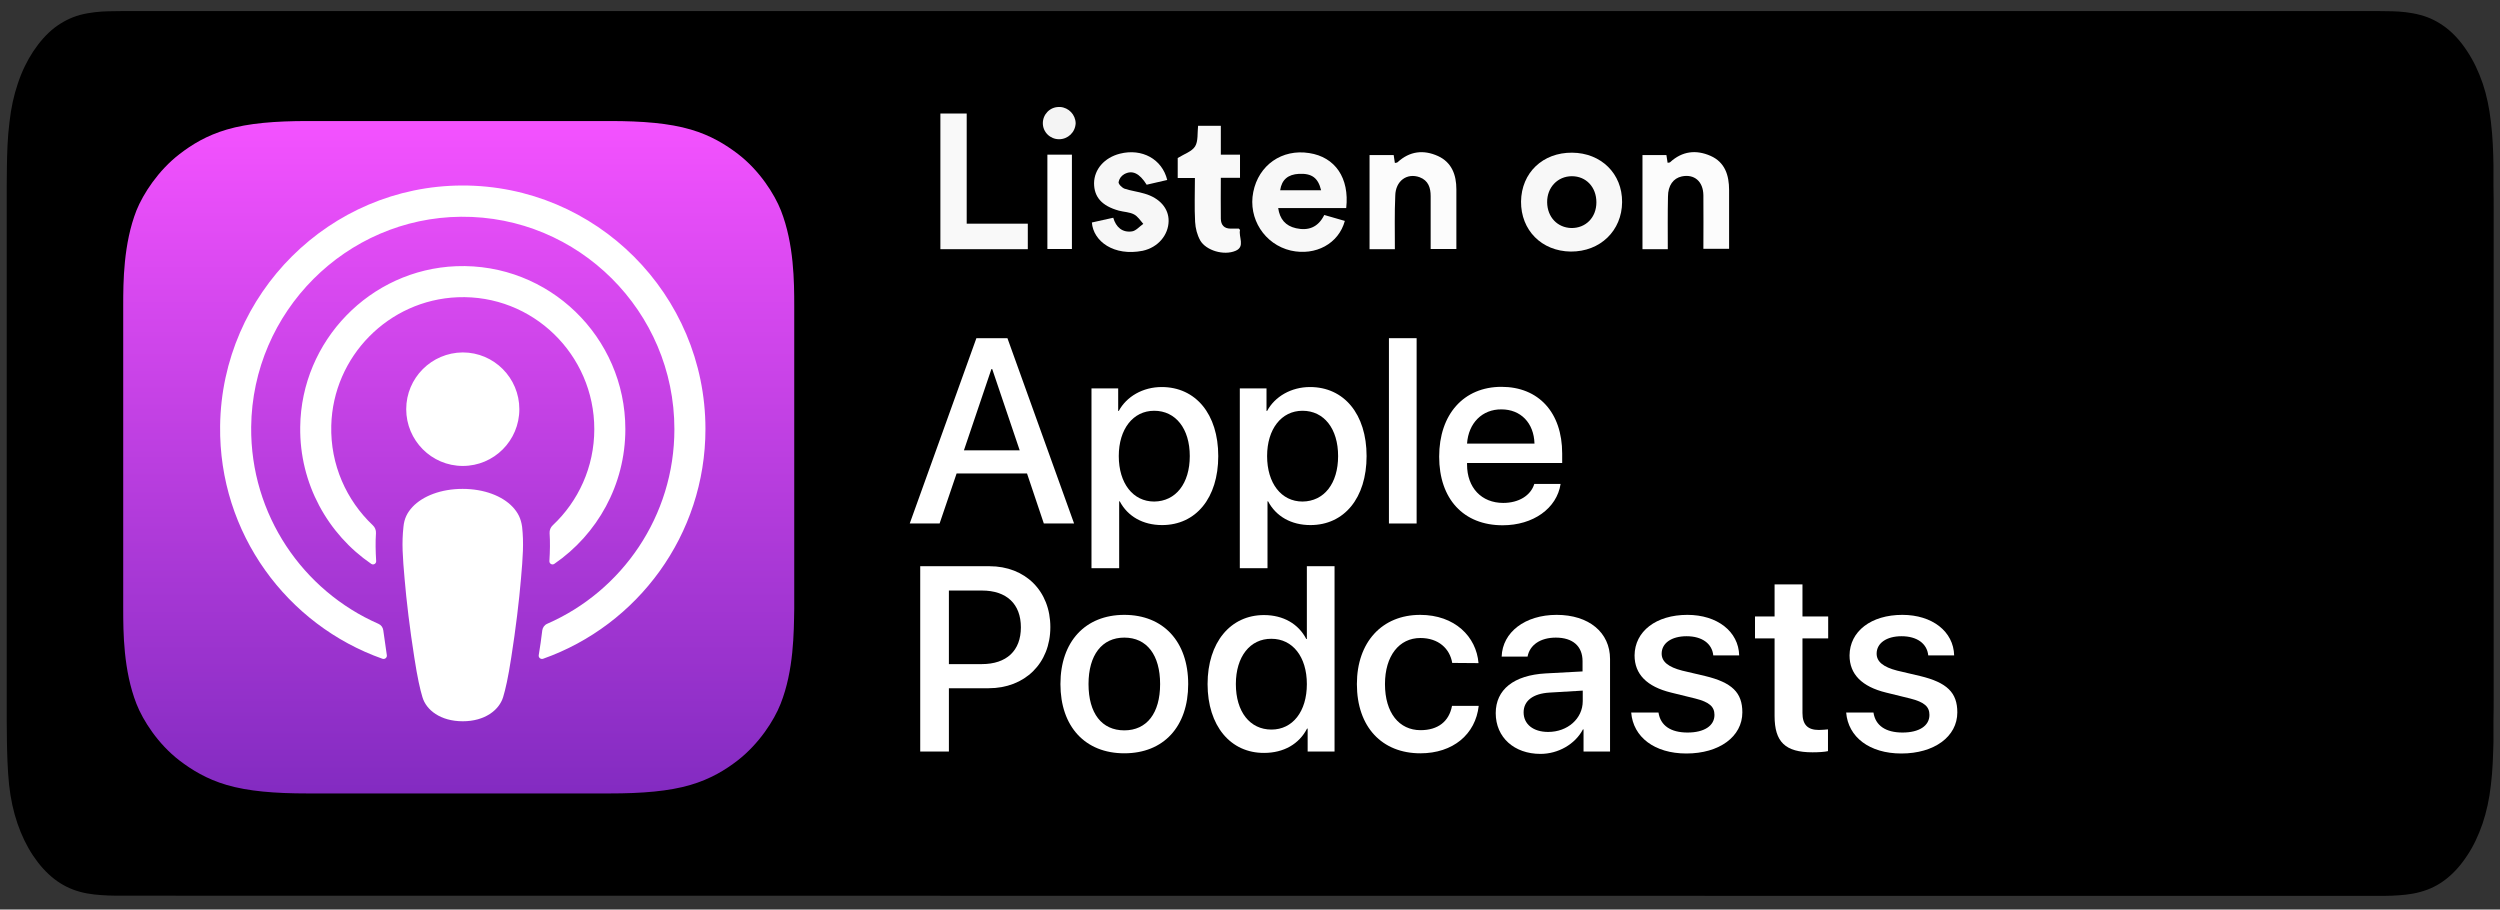 <?xml version="1.0" encoding="utf-8"?>
<!-- Generator: Adobe Illustrator 23.0.2, SVG Export Plug-In . SVG Version: 6.00 Build 0)  -->
<svg version="1.1" id="Layer_1" xmlns="http://www.w3.org/2000/svg" xmlns:xlink="http://www.w3.org/1999/xlink" x="0px" y="0px"
	 viewBox="0 0 1264.1 459.9" style="enable-background:new 0 0 1264.1 459.9;" xml:space="preserve">
<rect x="0" y="0" width="1264.1" height="459.9" fill="#333333" stroke="none"/>
<style type="text/css">
	.st0{fill:#FFFFFF;}
	.st1{fill-rule:evenodd;clip-rule:evenodd;fill:url(#XMLID_6_);}
	.st2{fill:none;}
	.st3{fill:#F8F8F8;}
	.st4{fill:#FCFCFC;}
	.st5{fill:#F9F9F9;}
	.st6{fill:#F7F7F7;}
	.st7{fill:#FEFEFE;}
	.st8{fill:#F4F4F4;}
</style>
<g id="US">
	<path d="M61.7,452.9c-2.3,0-4.6,0-7-0.1c-4.3-0.2-9.4-0.5-14.4-1.9c-4.7-1.3-8.9-3.4-12.8-6.4c-4-3.1-7.6-7.1-10.8-11.9
		c-3.2-4.8-5.8-10.2-7.9-16.3c-2-5.9-3.4-12.2-4.2-19.4C3.8,389,3.6,381,3.5,374.9c0-2.5-0.1-10.7-0.1-10.7V94.1
		c0,0,0.1-8.1,0.1-10.5c0.1-6.1,0.3-14.1,1.3-21.9c0.8-7.2,2.2-13.5,4.2-19.4c2-6.1,4.7-11.6,7.8-16.3c3.2-4.8,6.8-8.9,10.8-12
		c4-3,8.1-5.1,12.7-6.4c5.2-1.4,10.5-1.8,14.5-1.9l7-0.1h1140.8l7,0.1c4,0.1,9.2,0.5,14.3,1.9c4.6,1.2,8.8,3.3,12.9,6.4
		c4,3.1,7.6,7.1,10.7,11.9c3.2,4.8,5.8,10.3,7.9,16.4c2,6,3.3,12.3,4.1,19.3c0.9,7.4,1.2,15,1.3,22.1c0,3.3,0,6.9,0,10.4
		c0.1,4.4,0.1,8.6,0.1,12.8v244.8c0,4.2,0,8.4-0.1,12.6c0,3.8,0,7.3,0,10.9c-0.2,6.9-0.4,14.5-1.3,21.7c-0.8,7.2-2.2,13.5-4.2,19.5
		c-2.1,6.1-4.7,11.6-7.8,16.2c-3.2,4.9-6.8,8.9-10.8,12c-4,3.1-8.1,5.1-12.9,6.4c-4.9,1.4-10.1,1.7-14.4,1.9
		c-2.3,0.1-4.6,0.1-6.9,0.1l-8.4,0L61.7,452.9z"/>
	<g>
		<path class="st0" d="M519.3,239.4h-35.6l-8.6,25.3H460l33.7-93.7h15.7l33.7,93.7h-15.3L519.3,239.4z M487.4,227.7h28.2l-13.9-41.1
			h-0.4L487.4,227.7z"/>
		<path class="st0" d="M616,230.6c0,21.2-11.3,34.9-28.4,34.9c-9.7,0-17.4-4.4-21.4-12h-0.3v33.8h-14v-90.9h13.5v11.4h0.3
			c3.9-7.3,12.2-12.1,21.7-12.1C604.6,195.7,616,209.4,616,230.6z M601.6,230.6c0-13.8-7.1-22.9-18-22.9c-10.7,0-17.9,9.3-17.9,22.9
			c0,13.8,7.2,23,17.9,23C594.5,253.5,601.6,244.5,601.6,230.6z"/>
		<path class="st0" d="M691,230.6c0,21.2-11.3,34.9-28.4,34.9c-9.7,0-17.4-4.4-21.4-12h-0.3v33.8h-14v-90.9h13.5v11.4h0.3
			c3.9-7.3,12.2-12.1,21.7-12.1C679.6,195.7,691,209.4,691,230.6z M676.6,230.6c0-13.8-7.1-22.9-18-22.9c-10.7,0-17.9,9.3-17.9,22.9
			c0,13.8,7.2,23,17.9,23C669.5,253.5,676.6,244.5,676.6,230.6z"/>
		<path class="st0" d="M702.3,171h14v93.7h-14V171z"/>
		<path class="st0" d="M789.1,244.7c-1.9,12.4-13.9,20.9-29.3,20.9c-19.8,0-32.1-13.3-32.1-34.7c0-21.4,12.4-35.3,31.5-35.3
			c18.8,0,30.7,13,30.7,33.7v4.8h-48.1v0.8c0,11.7,7.3,19.4,18.3,19.4c7.8,0,13.9-3.7,15.7-9.6L789.1,244.7L789.1,244.7z
			 M741.8,224.3h34.1c-0.3-10.5-7-17.3-16.7-17.3C749.5,206.9,742.5,213.9,741.8,224.3z"/>
		<path class="st0" d="M500.3,286.3c18.1,0,30.8,12.5,30.8,30.8c0,18.3-12.9,30.9-31.2,30.9h-20.1v32h-14.5v-93.7H500.3z
			 M479.8,335.8h16.6c12.6,0,19.8-6.8,19.8-18.6c0-11.8-7.2-18.6-19.7-18.6h-16.7C479.8,298.6,479.8,335.8,479.8,335.8z"/>
		<path class="st0" d="M536.2,345.9c0-21.5,12.6-35,32.3-35c19.7,0,32.3,13.5,32.3,35c0,21.6-12.5,35-32.3,35
			C548.7,380.9,536.2,367.4,536.2,345.9z M586.6,345.9c0-14.7-6.7-23.5-18.1-23.5c-11.3,0-18.1,8.8-18.1,23.5
			c0,14.8,6.7,23.4,18.1,23.4C579.8,369.3,586.6,360.7,586.6,345.9z"/>
		<path class="st0" d="M610.6,345.9c0-21.1,11.6-34.9,28.5-34.9c9.8,0,17.5,4.5,21.4,12.1h0.3v-36.8h14V380h-13.6v-11.6h-0.3
			c-4,7.8-11.8,12.3-21.7,12.3C622.2,380.8,610.6,367,610.6,345.9z M624.9,345.9c0,14,7.1,23,18,23c10.7,0,17.9-9.1,17.9-23
			c0-13.8-7.2-22.9-17.9-22.9C632.1,322.9,624.9,332,624.9,345.9z"/>
		<path class="st0" d="M734.3,335.2c-1.2-7.2-6.9-12.6-16.1-12.6c-10.7,0-17.9,9-17.9,23.3c0,14.6,7.2,23.3,18,23.3
			c8.7,0,14.4-4.3,15.9-12.3h13.5c-1.6,14.4-13,24-29.5,24c-19.4,0-32.1-13.3-32.1-35c0-21.2,12.7-35,32-35
			c17.5,0,28.4,11,29.5,24.4L734.3,335.2L734.3,335.2z"/>
		<path class="st0" d="M756.3,360.6c0-11.9,9.1-19.2,25.3-20.1l18.6-1v-5.2c0-7.6-5-11.9-13.5-11.9c-7.8,0-13.2,3.7-14.3,9.6h-13.1
			c0.4-12.3,11.8-21.1,27.8-21.1c16.3,0,27,8.9,27,22.3V380h-13.4v-11.2h-0.3c-4,7.6-12.6,12.4-21.5,12.4
			C765.7,381.2,756.3,372.9,756.3,360.6z M800.3,354.5v-5.3l-16.8,1c-8.4,0.5-13.1,4.2-13.1,10c0,6,4.9,9.9,12.4,9.9
			C792.6,370.1,800.3,363.4,800.3,354.5z"/>
		<path class="st0" d="M853.2,310.9c15.1,0,25.9,8.4,26.2,20.5h-13.1c-0.6-6-5.7-9.7-13.5-9.7c-7.6,0-12.6,3.5-12.6,8.8
			c0,4.1,3.4,6.8,10.4,8.6l11.5,2.7c13.7,3.3,18.9,8.4,18.9,18.4c0,12.3-11.7,20.8-28.3,20.8c-16.1,0-26.9-8.3-27.9-20.7h13.8
			c1,6.6,6.2,10.1,14.7,10.1c8.4,0,13.6-3.4,13.6-8.9c0-4.2-2.6-6.5-9.7-8.3l-12.2-3c-12.3-3-18.5-9.3-18.5-18.8
			C826.6,319.2,837.4,310.9,853.2,310.9z"/>
		<path class="st0" d="M911.4,295.5v16.2h13v11.1h-13v37.7c0,5.9,2.6,8.6,8.3,8.6c1.4,0,3.7-0.2,4.6-0.3v11
			c-1.6,0.4-4.7,0.6-7.8,0.6c-13.8,0-19.2-5.2-19.2-18.4v-39.2h-9.9v-11.1h9.9v-16.2H911.4z"/>
		<path class="st0" d="M961.9,310.9c15.1,0,25.9,8.4,26.2,20.5H975c-0.6-6-5.7-9.7-13.5-9.7c-7.6,0-12.6,3.5-12.6,8.8
			c0,4.1,3.4,6.8,10.4,8.6l11.5,2.7c13.7,3.3,18.9,8.4,18.9,18.4c0,12.3-11.7,20.8-28.3,20.8c-16.1,0-26.9-8.3-27.9-20.7h13.8
			c1,6.6,6.2,10.1,14.7,10.1c8.4,0,13.6-3.4,13.6-8.9c0-4.2-2.6-6.5-9.7-8.3l-12.2-3c-12.3-3-18.5-9.3-18.5-18.8
			C935.3,319.2,946.1,310.9,961.9,310.9z"/>
	</g>
	<g id="XMLID_1_">
		
			<linearGradient id="XMLID_6_" gradientUnits="userSpaceOnUse" x1="195.002" y1="361.759" x2="195.002" y2="-59.909" gradientTransform="matrix(0.807 0 0 -0.807 74.598 352.942)">
			<stop  offset="0" style="stop-color:#F452FF"/>
			<stop  offset="1" style="stop-color:#832BC1"/>
		</linearGradient>
		<path id="XMLID_4_" class="st1" d="M394.7,355.9c-3.3,8.4-10.9,20.2-21.7,28.6c-6.2,4.8-13.7,9.4-23.9,12.4
			c-10.9,3.2-24.3,4.3-41,4.3H155.6c-16.7,0-30.1-1.1-41-4.3c-10.2-3-17.6-7.6-23.9-12.4c-10.8-8.3-18.4-20.2-21.7-28.6
			c-6.6-16.9-6.7-36.1-6.7-48.2l0,0V154.6l0,0c0-12.1,0.1-31.3,6.7-48.2C72.4,98,80,86.2,90.8,77.9c6.2-4.8,13.7-9.4,23.9-12.4
			c10.9-3.2,24.3-4.3,41-4.3l0,0h152.6l0,0c16.7,0,30.1,1.1,41,4.3c10.2,3,17.6,7.6,23.9,12.4c10.8,8.3,18.4,20.2,21.7,28.6
			c6.6,16.9,6.7,36.1,6.7,48.2v153.1C401.4,319.8,401.4,339,394.7,355.9z"/>
		<path id="XMLID_3_" class="st2" d="M415.3,357.6c-3.4,8.6-11.2,20.8-22.3,29.4c-6.4,5-14.1,9.7-24.6,12.8
			c-11.2,3.3-25,4.5-42.2,4.5h-157c-17.2,0-31-1.1-42.2-4.5c-10.5-3.1-18.2-7.9-24.6-12.8c-11.1-8.6-18.9-20.7-22.3-29.4
			c-6.8-17.4-6.9-37.2-6.9-49.6l0,0V150.4l0,0c0-12.4,0.1-32.2,6.9-49.6c3.4-8.6,11.2-20.8,22.3-29.4c6.4-5,14.1-9.7,24.6-12.8
			c11.2-3.3,25-4.5,42.2-4.5l0,0h157l0,0c17.2,0,31,1.1,42.2,4.5c10.5,3.1,18.2,7.9,24.6,12.8c11.1,8.6,18.9,20.7,22.3,29.4
			c6.8,17.4,6.9,37.2,6.9,49.6V308C422.2,320.4,422.1,340.2,415.3,357.6z"/>
		<g id="XMLID_2_">
			<g>
				<path class="st0" d="M259.2,256.3c-5.2-5.5-14.4-9.1-25.3-9.1c-10.9,0-20.1,3.6-25.3,9.1c-2.7,2.9-4.2,5.9-4.6,10.1
					c-0.9,8.2-0.4,15.2,0.6,26.5c0.9,10.7,2.6,25,4.9,39.6c1.6,10.4,2.9,16,4.1,20c1.9,6.5,9.1,12.2,20.4,12.2
					c11.2,0,18.4-5.7,20.4-12.2c1.2-4,2.5-9.6,4.1-20c2.3-14.6,4-28.9,4.9-39.6c1-11.3,1.5-18.3,0.6-26.5
					C263.4,262.1,261.9,259.2,259.2,256.3z M205.4,206.9c0,15.8,12.8,28.7,28.6,28.7c15.8,0,28.6-12.8,28.6-28.7
					c0-15.8-12.8-28.7-28.6-28.7C218.2,178.3,205.4,191.1,205.4,206.9z M233.6,93.8c-66.8,0.2-121.5,54.6-122.3,121.6
					c-0.7,54.3,33.9,100.7,82.1,117.7c1.2,0.4,2.4-0.6,2.2-1.8c-0.6-4.2-1.2-8.4-1.8-12.6c-0.2-1.5-1.1-2.7-2.5-3.3
					c-38.1-16.7-64.7-55.1-64.3-99.5c0.6-58.3,48-105.8,106.1-106.3C292.5,109.1,341,157.5,341,217c0,44-26.5,81.9-64.3,98.4
					c-1.4,0.6-2.3,1.9-2.5,3.3c-0.5,4.2-1.1,8.4-1.8,12.6c-0.2,1.2,1,2.2,2.2,1.8c47.8-16.9,82.1-62.6,82.1-116.2
					C356.7,148.9,301.4,93.6,233.6,93.8z M231.4,150.3c37.9-1.5,69.1,29,69.1,66.7c0,19.2-8.1,36.5-21,48.6c-1.1,1-1.7,2.5-1.6,4
					c0.3,4.6,0.2,9-0.1,14.1c-0.1,1.3,1.4,2.2,2.5,1.4c21.7-14.9,35.9-39.9,35.9-68.1c0-46.6-38.7-84.2-85.5-82.4
					c-43.5,1.7-78.4,37.7-78.9,81.3c-0.4,28.7,14,54.2,35.9,69.2c1.1,0.8,2.6-0.1,2.5-1.4c-0.3-5-0.4-9.5-0.1-14.1
					c0.1-1.5-0.5-3-1.6-4c-13.3-12.6-21.5-30.6-21-50.4C168.4,180.2,196.5,151.7,231.4,150.3z"/>
			</g>
		</g>
		<line class="st2" x1="5.4" y1="222.3" x2="67.2" y2="222.3"/>
	</g>
</g>
<path class="st3" d="M680.7,105.2h-34.4c0.8,5.6,3.7,9,9,10.2c6.2,1.4,11.2-0.4,14.3-6.7l10.4,3c-3.1,11.5-14.8,17.8-27.3,15
	c-13.3-3.1-21.7-16.2-19-29.6c2.7-13.6,14.5-21.9,28.3-19.7C675.1,79.4,682.4,90,680.7,105.2z M647.3,96.2H668
	c-1.5-6.3-4.7-8.6-11.2-8.3C651.3,88.2,648.1,90.8,647.3,96.2z"/>
<path class="st3" d="M794.9,77.2c14.7,0.1,25.4,10.6,25.3,25s-11,25.1-26,25c-14.7-0.2-25.2-10.8-25.1-25.3
	C769.3,87.3,780.1,77.1,794.9,77.2z M794.8,89.1c-7.2,0-12.6,5.7-12.5,13.2s5.2,12.8,12.2,13c7.3,0.1,12.7-5.3,12.7-13
	S802,89.1,794.8,89.1z"/>
<path class="st4" d="M705.3,126h-12.8V78.4h12.2c0.2,1.4,0.4,2.6,0.6,4c0.5-0.1,1.1-0.1,1.4-0.4c6.1-5.6,13.1-6.4,20.4-3.1
	c7,3.2,9.3,9.6,9.3,16.8c0,10,0,19.9,0,30.2h-13c0-8.9,0-17.8,0-26.7c0-4.2-1.1-7.9-5.6-9.6c-6.4-2.3-12.2,1.9-12.3,9.4
	C705.1,107.8,705.3,116.6,705.3,126z"/>
<path class="st4" d="M843.3,126h-12.8V78.4h12.1c0.2,1.3,0.4,2.5,0.6,3.9c0.4-0.1,1,0,1.3-0.3c6.1-5.6,13.1-6.4,20.4-3.2
	s9.4,9.8,9.4,17.3c0,9.8,0,19.6,0,29.7h-13c0-9,0.1-18,0-27.1c-0.1-7-4.6-10.8-10.9-9.5c-4.3,0.9-7,4.6-7,10.2
	C843.2,108.2,843.3,117,843.3,126z"/>
<path class="st5" d="M519.7,126h-44.2V57.4h13.3v55.7h30.9V126z"/>
<path class="st6" d="M552.1,112.5l10.8-2.4c1.4,4.8,4.6,7.6,9.5,6.9c2-0.3,3.8-2.5,5.7-3.8c-1.5-1.7-2.8-3.8-4.7-4.8
	c-2.3-1.2-5.1-1.2-7.7-1.9c-8.6-2.4-12.5-6.9-12.5-13.9c0.1-7,5.2-12.9,13.1-14.9c11.1-2.8,21.3,2.7,23.9,13.3l-10.4,2.4
	c-3.6-5.8-7.3-7.6-11.4-5.3c-1.5,0.9-2.5,2.3-2.8,4c-0.1,1,1.7,2.8,3,3.3c3.3,1.1,6.8,1.5,10.1,2.5c7.7,2.2,12.3,7.5,12.2,13.9
	c-0.1,7-5.3,13.3-13.1,15C563.2,129.7,552.8,122,552.1,112.5z"/>
<path class="st5" d="M595.5,89.9v-10c3.4-2.1,7.2-3.3,8.8-5.9c1.6-2.6,1.1-6.7,1.5-10.4h11.5v14.6h9.7v11.7h-9.7
	c0,7.3-0.1,14,0,20.8c0.1,3.1,1.7,4.9,5,4.9h4.1c0.4,0.4,0.6,0.6,0.6,0.7c-0.8,3.5,2.7,8.4-2.2,10.5c-6,2.6-15-0.2-17.9-5.2
	c-1.6-2.9-2.4-6.1-2.6-9.4c-0.4-7.3-0.1-14.6-0.1-22.2H595.5z"/>
<path class="st7" d="M529.5,78.2H542v47.7h-12.4V78.2z"/>
<path class="st8" d="M535.5,70.4c-4.5,0-8.2-3.6-8.2-8.1c0-4.5,3.6-8.2,8.1-8.2c0.2,0,0.5,0,0.7,0c4.3,0.3,7.7,3.9,7.8,8.2
	C543.7,66.9,540,70.4,535.5,70.4z"/>
</svg>
